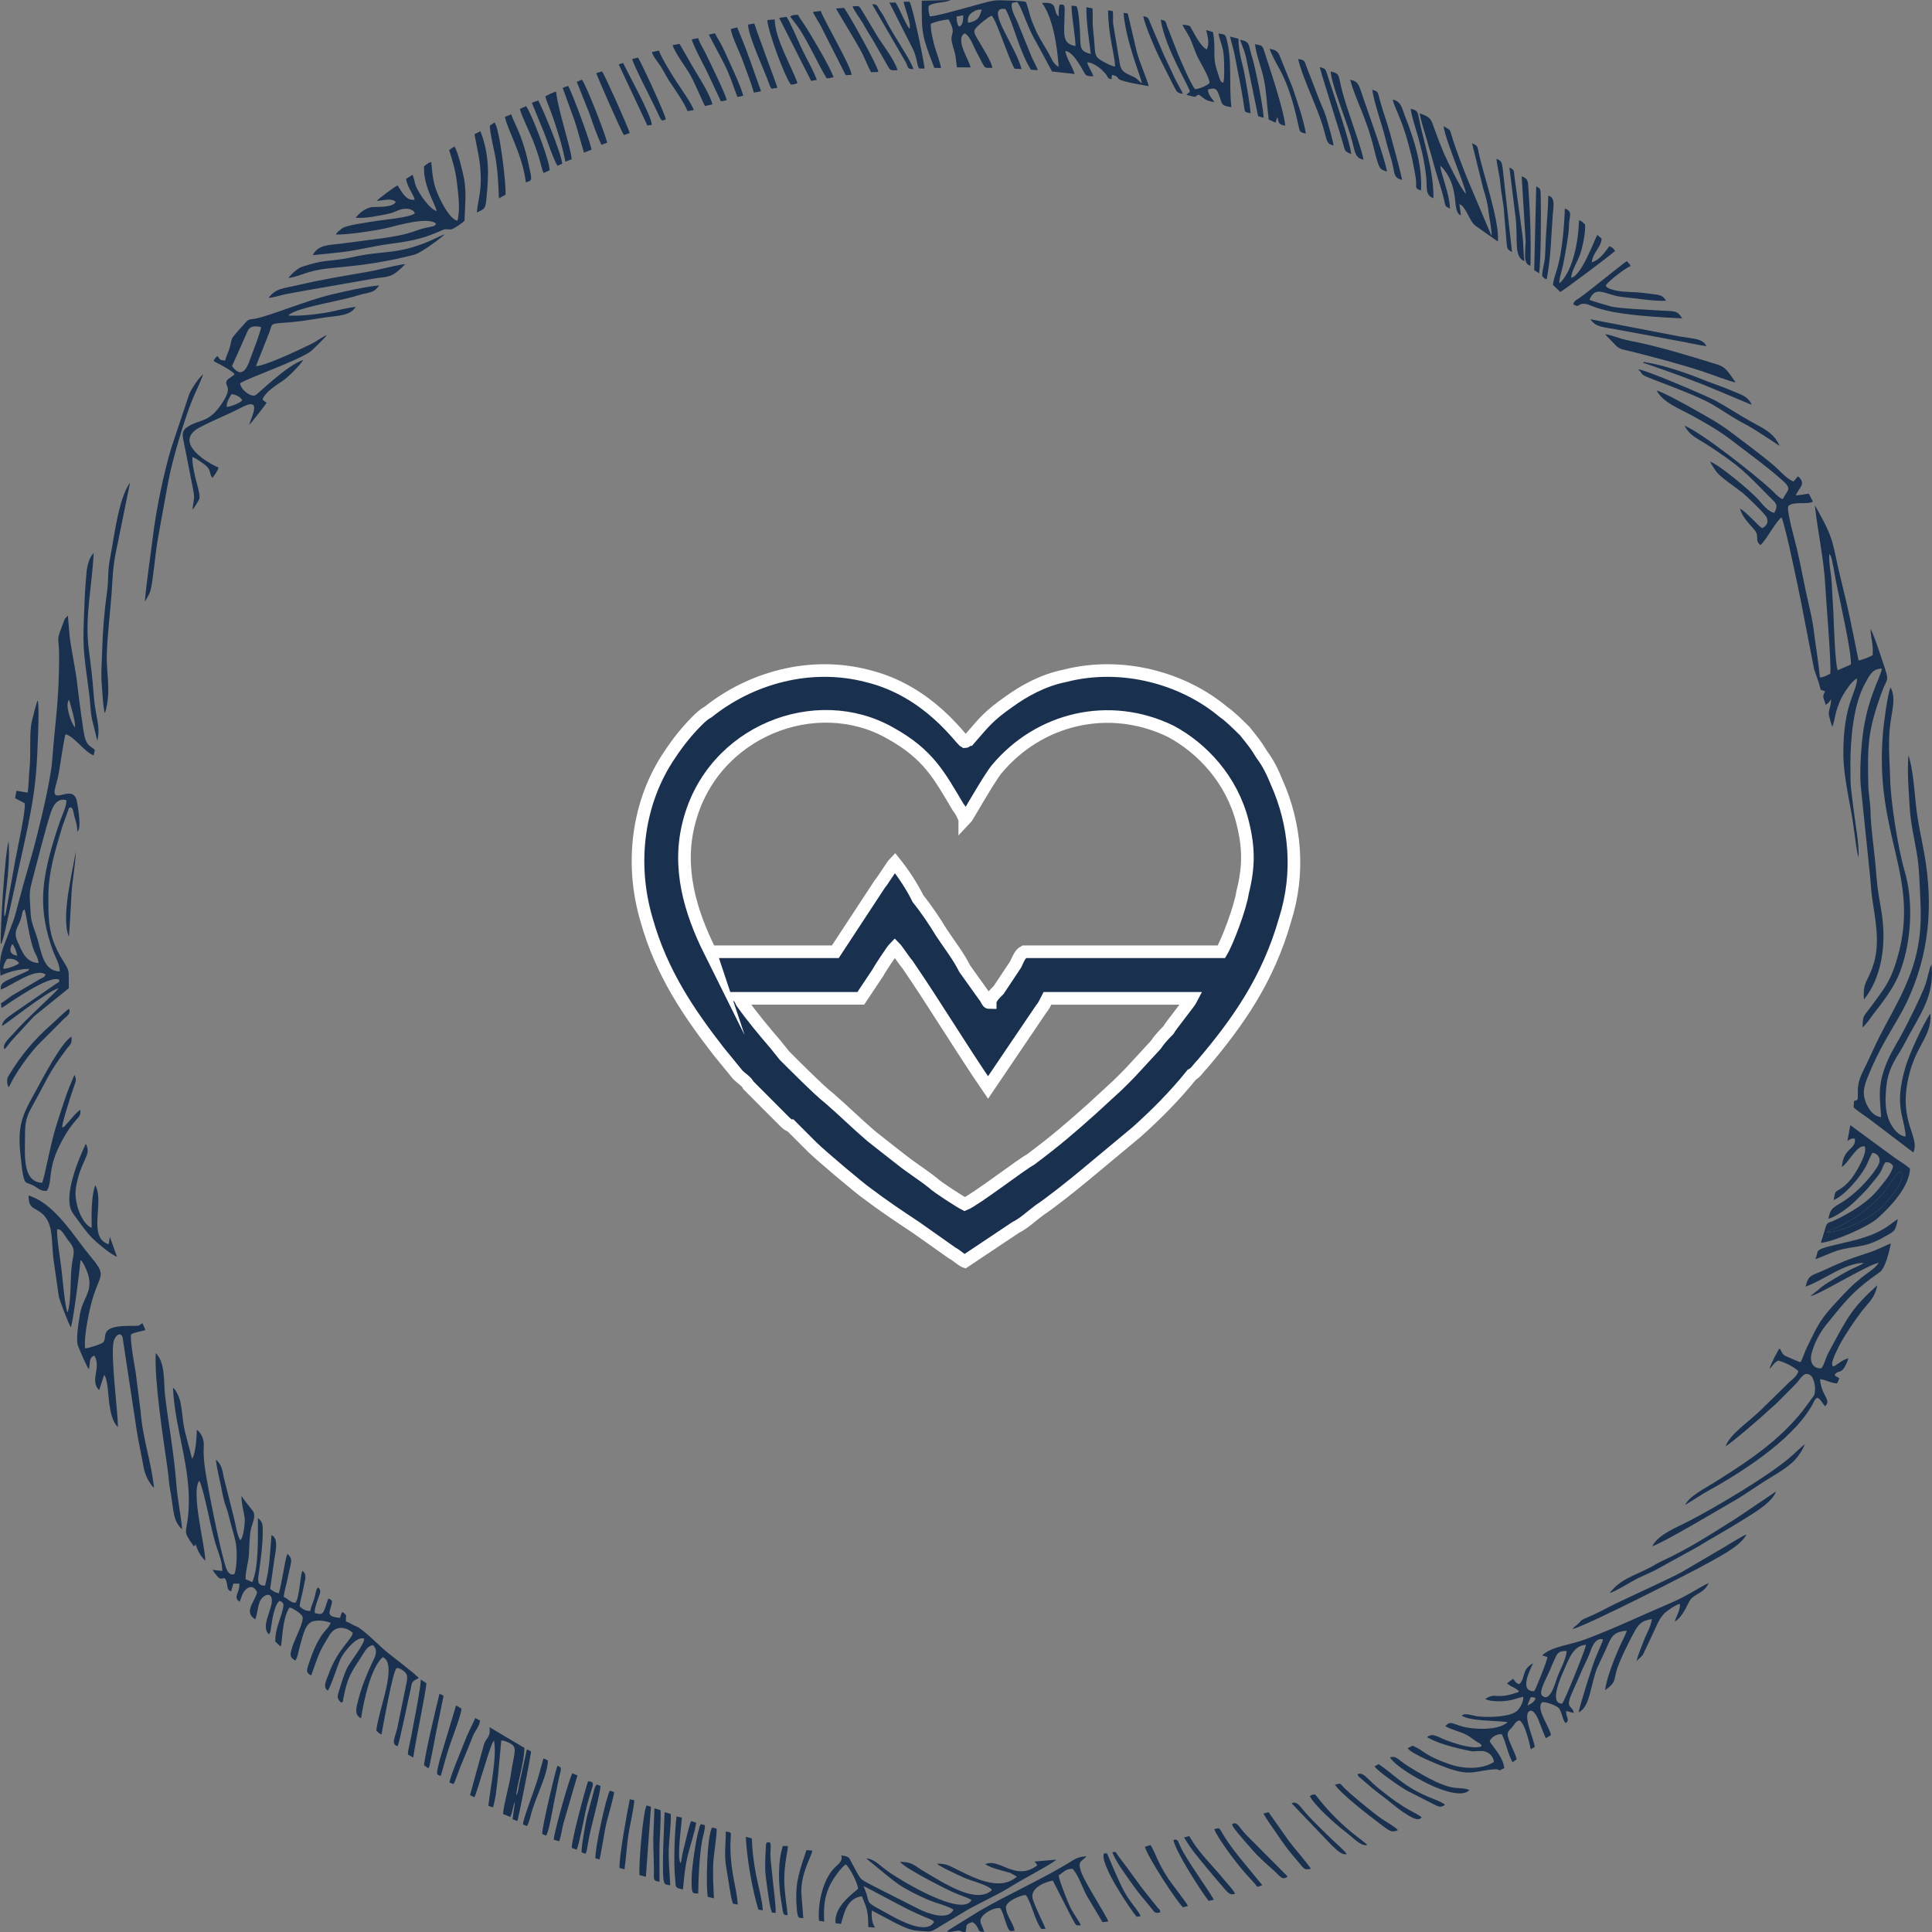 <?xml version="1.0" encoding="UTF-8"?>
<!DOCTYPE svg PUBLIC "-//W3C//DTD SVG 1.1//EN" "http://www.w3.org/Graphics/SVG/1.1/DTD/svg11.dtd">
<!-- Creator: CorelDRAW 2018 (64-Bit) -->
<svg xmlns="http://www.w3.org/2000/svg" xml:space="preserve" width="420px" height="420px" version="1.1" style="shape-rendering:geometricPrecision; text-rendering:geometricPrecision; image-rendering:optimizeQuality; fill-rule:evenodd; clip-rule:evenodd"
viewBox="0 0 20811 20811"
 xmlns:xlink="http://www.w3.org/1999/xlink">
 <rect x="0" y="0" width="20811" height="20811" fill="#808080" stroke="none"/>
 <defs>
  <style type="text/css">
   <![CDATA[
    .str0 {stroke:#FEFEFE;stroke-width:136;stroke-miterlimit:22.926}
    .fil0 {fill:#1A304F}
    .fil1 {fill:#1A304F}
   ]]>
  </style>
 </defs>
 <g id="Слой_x0020_1">
  <g id="_2471090985840">
   <path class="fil0" d="M19202 5378c-53,-26 -82,-66 -126,-106 -163,-151 -752,-618 -931,-686 65,116 130,129 262,216 343,225 394,287 664,560 52,52 91,73 41,162 -63,-8 -134,-100 -168,-139 -88,-98 -428,-381 -524,-413 15,33 42,69 63,102 43,64 208,171 291,237 26,21 235,218 256,262 27,58 -9,99 -48,116 -33,-19 -83,-77 -114,-105 -28,-26 -92,-91 -125,-105 34,130 172,219 181,275 10,58 -10,75 39,118 66,-57 170,-265 228,-298 41,88 184,781 212,923l138 711c24,73 54,146 71,222l48 17c-39,67 -13,67 5,145 40,-22 35,-31 59,-60 0,68 -21,98 -25,152 -1,26 29,126 39,145 27,-68 27,-163 91,-297 36,-74 119,-202 175,-223 -2,151 -148,263 -148,806 1,279 85,569 118,847 7,55 33,256 46,275 6,-151 -33,-347 -51,-499 -33,-279 -37,-214 -37,-519 1,-265 33,-634 159,-859 40,-73 78,-162 180,-157 -10,91 -175,335 -216,808 -13,152 -25,348 -7,499l96 928c8,78 11,156 22,234 33,227 85,469 21,694 -63,218 -124,197 -109,400 186,-226 250,-592 186,-961 -49,-288 -39,-234 -65,-522 -18,-188 -47,-365 -51,-556 -2,-93 -21,-172 -23,-263 -10,-443 -7,-594 153,-1029 43,-116 71,-96 32,-215 -21,-65 -133,-413 -161,-442 2,101 31,154 23,279 -19,15 -126,56 -152,57l-91 -445c-30,-145 -66,-292 -101,-435 -88,-352 -60,-400 -230,-703 -6,-12 -16,-28 -23,-43l-26 -45c31,289 98,576 113,873 8,169 67,839 53,941 -35,16 -64,38 -112,40 -12,-152 -44,-326 -63,-485 -18,-158 -61,-313 -92,-461 -31,-153 -60,-303 -95,-451 -18,-75 -113,-407 -89,-449 53,-54 199,-12 264,-47l-44 -86 -140 20c32,-88 118,-122 24,-207 -19,18 -27,32 -47,55 -51,-11 -134,-96 -169,-131 -84,-85 -408,-324 -516,-406 -115,-88 -246,-159 -379,-234 -72,-41 -340,-191 -412,-208 68,129 236,190 386,272 148,82 289,162 412,257 190,147 368,272 553,435 115,101 58,104 6,207zm735 1780c10,-130 -123,-708 -163,-909 -9,-47 -36,-228 -56,-265l-8 -12c-1,-4 -3,-4 -5,-6 -8,102 21,211 26,319 5,104 12,210 18,315 5,106 17,556 47,620l141 -62z"/>
   <path class="fil0" d="M1974 15321c-10,-74 -16,-143 -30,-215 -7,-43 -47,-136 -81,-158 22,459 198,863 168,1322 -18,268 -75,199 57,387 23,-10 -21,7 11,-10 26,-14 -18,-14 11,-2 27,76 55,122 102,167 -3,-166 -158,-741 -65,-863 59,123 125,540 189,724 28,80 58,156 58,249l-104 -12c9,18 41,58 55,74 53,64 81,-55 104,103 5,37 13,40 40,56l25 -85 65 1c2,108 -72,140 1,195 28,-54 24,-93 70,-134 53,-48 98,-20 120,33 -26,101 -149,210 -21,290 21,-43 26,-136 50,-192 29,-67 120,-111 129,-22 11,103 -128,297 -29,376l13 -26c0,-2 4,-23 4,-24 12,-79 36,-272 96,-311 53,21 46,43 32,100 -29,115 -81,211 -79,339 22,16 37,41 62,51 20,-146 21,-307 91,-418 41,5 125,69 138,92 29,49 -85,254 -108,333 -24,85 -33,108 34,147 26,-38 35,-112 51,-166 34,-111 53,-243 152,-261 66,-11 125,1 176,19 -18,67 -83,76 -170,269 -22,50 -42,102 -60,157 -23,72 -46,110 21,141 52,-137 71,-226 151,-356 35,-56 57,-115 112,-142 70,-35 146,3 185,39 -9,75 -161,169 -262,450 -20,56 -66,135 -8,173 28,-23 113,-295 142,-350 31,-59 170,-247 251,-209 6,58 -156,251 -189,326 -27,62 -48,121 -67,187 -25,88 -56,126 13,178 34,-47 8,4 19,-51 46,-231 75,-262 201,-458 31,-47 62,-110 119,-112 64,66 12,140 -15,198 -57,123 -111,256 -145,391 -18,75 -50,160 30,198 27,-177 102,-541 234,-659 165,73 -43,558 -70,791 13,13 32,34 56,43 19,-102 120,-672 162,-715 26,-7 71,22 93,45 28,29 25,67 15,113l-97 476c-24,113 -76,184 1,207 19,-36 110,-482 135,-589 23,-97 1,-101 93,-145 -27,-39 -330,-265 -384,-315 -49,-45 -229,-220 -285,-240 -46,-17 -74,-42 -116,-56 -3,-85 20,-51 -36,-102 -16,18 -19,35 -26,64 -182,-13 -94,-76 -87,-181 -23,-19 -10,-15 -38,-27 -19,33 -26,79 -43,118 -23,53 -33,56 -104,39 -9,-41 18,-100 30,-142 18,-62 50,-98 4,-135 -23,15 -32,94 -42,125 -16,49 -31,72 -42,128 -52,5 -87,-25 -113,-46 -2,-44 30,-142 39,-199 15,-87 45,-149 -11,-186 -26,61 -30,287 -75,345 -62,-7 -77,-45 -126,-64 8,-79 38,-161 52,-244 22,-124 56,-156 -11,-220l-6 14c-1,2 -2,5 -3,7 -20,68 -53,289 -84,404 -43,-8 -69,-28 -94,-47l44 -312c8,-69 56,-236 -30,-267 -16,194 -20,368 -70,544 -97,-2 -74,-70 -62,-160 18,-135 37,-270 38,-408 1,-93 2,-117 -52,-161 -1,203 11,520 -60,690l-72 -31c-6,-62 29,-185 34,-253 6,-84 6,-187 19,-268 14,-82 68,-158 20,-220 -34,-46 -93,-112 -117,-157 -5,67 25,172 34,240 5,43 -13,215 -47,236 -32,-34 -50,-163 -64,-219l-114 -453c-18,-96 -26,-141 -85,-195 7,92 42,218 60,316 33,182 54,188 78,290 24,105 59,202 77,300 14,76 12,267 -17,328 -71,25 -92,-77 -108,-130 -56,-191 -184,-828 -210,-1021 -10,-74 -16,-160 -11,-234 4,-66 -26,-134 -75,-170 -2,87 -9,197 -36,284l-15 30c-28,-119 -79,-275 -95,-394z"/>
   <path class="fil0" d="M835 8959c10,-13 5,-5 13,-24 25,-55 -13,-275 -21,-310 -42,-174 -236,20 -240,-94 0,-29 28,-116 36,-152 23,-100 63,-423 84,-470 94,24 203,192 302,228l13 -59c-10,-10 -5,-5 -18,-15 -44,-33 -62,-38 -88,-110 -18,-49 -75,-507 -82,-568 -19,-186 -81,-451 -87,-569l-16 -186 -33 37c-109,285 -58,137 -61,441 -5,489 -42,646 -75,1087 -16,215 -143,736 -203,956 -39,145 -88,301 -126,447 -20,76 -42,153 -62,231 -21,81 -44,134 -73,210 -64,175 -116,247 -92,471 75,-37 204,-76 310,-73 -9,15 -2,15 -41,33l-137 61c-107,49 -134,61 -130,128 106,-33 371,-242 483,-162 -10,29 -28,33 -57,47l-308 182c-41,28 -78,60 -115,81l5 52c72,-46 524,-368 623,-305 -4,35 3,18 -32,41l-457 315c-69,51 -126,83 -128,141 34,-10 481,-374 610,-406 -24,39 -376,355 -477,477 -31,38 -139,123 -107,181 31,-30 45,-57 75,-91l243 -264 375 -303c1,-52 0,-106 -1,-158 -1,-76 -77,-136 -146,-300 -74,-174 -73,-326 -73,-528 0,-265 76,-505 149,-751l60 -167c15,-40 4,-32 33,-46 25,20 21,23 30,60 6,26 9,42 16,66 16,51 21,83 26,138zm-702 1209c-39,65 -25,114 53,127 -10,-46 -28,-100 -53,-127zm674 -2331c5,-51 -11,-99 -21,-150l-42 -150c-48,56 20,245 63,300zm-772 2598c39,5 148,-37 171,-60 -28,-38 -67,-52 -130,-46 -23,31 -38,68 -41,106zm229 -640c-27,20 -22,42 -34,85 -29,107 -93,146 -42,260 50,110 87,225 227,234 -4,-59 -29,-86 -50,-138 -57,-149 -81,-397 -101,-441zm380 669c-4,-89 -44,-144 -72,-218 -163,-447 -126,-753 10,-1203 22,-72 44,-139 70,-212 16,-43 74,-171 61,-213 -103,-23 -143,66 -169,144 -52,156 -160,585 -205,755 -31,120 -15,168 -11,293 5,118 29,164 62,260 56,163 65,391 254,394z"/>
   <path class="fil0" d="M18040 17467c88,-48 139,-195 167,-233 52,-71 146,-69 199,-182 -113,51 -223,136 -424,221 -326,138 -560,255 -904,385 -164,62 -364,76 -466,173 2,1 5,2 6,2 2,0 5,1 7,2l44 15c-2,35 -120,333 -143,367 -167,6 -45,-231 -12,-300 -127,66 -78,156 -148,224 -39,-10 -46,-30 -67,-58l-66 49 33 25c40,22 57,26 97,60 -15,17 -7,10 -35,19 -14,5 -30,9 -44,13 -166,49 -184,-17 -285,52 2,1 5,3 7,4 1,0 5,2 7,3l39 11c209,29 315,-43 356,-40 5,57 -42,131 -71,154 -84,65 -308,67 -413,56 -64,-7 -145,-44 -178,-8 96,61 368,51 494,69 -74,69 -226,79 -353,69 -229,-16 -248,-107 -318,-25 45,31 159,58 219,89 34,17 57,35 91,59 62,46 71,32 81,68 -78,35 -248,-18 -322,-43 -159,-52 -199,-110 -266,-54 103,58 238,98 371,128 184,41 78,18 219,21 70,1 126,55 130,118 -137,84 -327,76 -482,22 -268,-93 -268,-144 -393,-198l-54 27c34,61 372,197 466,227 224,71 268,16 458,1 100,-8 18,36 117,-13 -14,-129 -137,-241 -158,-292 21,-38 64,-76 130,-74 48,90 64,211 117,302l44 -30c-14,-70 -68,-155 -92,-238 -17,-57 11,-73 41,-106 24,-27 38,-65 80,-77 60,34 103,222 123,312l43 -26c-10,-83 -108,-289 -75,-366 21,-36 50,-29 75,4 19,24 34,56 46,87 24,61 47,125 72,181 23,-10 37,-21 56,-33 -10,-84 -164,-279 -97,-352 30,-14 154,33 179,59 38,38 40,128 77,165 48,-40 7,-47 4,-132l83 22c-14,-92 -101,-33 -14,-227 31,-68 62,-139 92,-209 31,-73 65,-135 94,-208 12,-30 49,-171 139,-150 1,2 1,5 1,7 0,1 1,5 1,7l-71 169c-34,69 -176,530 -190,604 129,-56 129,-319 207,-493 38,-83 75,-156 110,-238 42,-98 76,-138 203,-149 -12,42 -52,115 -71,157 -24,54 -42,97 -65,153 -31,80 -89,236 -98,331 111,-79 94,-98 119,-197 26,-103 143,-336 197,-434 40,-73 80,-123 188,-134 -15,93 -59,153 -88,233 -21,56 -70,170 -76,219 17,-20 52,-49 67,-68l129 -274c34,-74 52,-120 102,-172 29,-28 123,-96 168,-102 5,68 -40,130 -56,190zm-1587 903c38,-12 77,-43 89,-75 -31,-17 -15,-15 -54,-12l-35 87zm422 -586c-73,-1 -95,15 -120,69 -21,45 -38,84 -57,131 -38,92 -128,241 -87,280 85,82 142,-138 163,-195 29,-80 98,-200 101,-285zm-48 567c25,-26 252,-584 257,-634 -131,10 -174,126 -238,274 -29,65 -165,363 -19,360z"/>
   <path class="fil0" d="M9929 8c-1,363 0,369 135,723l72 2c-4,-50 -49,-167 -66,-224 -16,-58 -50,-193 -43,-252 33,-20 145,-47 191,-47 90,163 12,138 36,245 33,144 33,74 53,270l148 1c-21,-91 -169,-301 -65,-367 59,25 95,139 131,206 103,189 65,164 168,166 -2,-61 -131,-260 -158,-308 -43,-76 -55,-93 10,-150 30,-28 101,-88 141,-104 51,45 167,425 246,571l76 4c-62,-249 -409,-685 -174,-647 87,154 145,446 275,654l74 5c-18,-56 -57,-113 -77,-169l-147 -361c-22,-47 -72,-135 -54,-195l54 -10c48,49 101,241 179,383 64,115 136,250 198,366l243 27c-16,-70 -88,-164 -99,-249 82,13 157,154 196,222 30,55 32,47 105,53 -17,-59 -55,-99 -65,-152 49,0 119,48 146,72 18,16 44,42 56,58 21,28 16,46 57,52 14,-27 -1,-1 2,-20l8 -27c142,40 -83,41 392,122 -4,-43 -102,-264 -129,-374l-96 -409 -45 -6c20,291 188,697 198,758 -34,-20 -43,-42 -75,-61 -30,-18 -61,-27 -94,-46 -76,-43 -65,-96 -84,-190l-58 -346c-4,-44 5,-94 -5,-136l-49 -6c1,264 70,471 76,605 -49,-7 -113,-45 -153,-68 -60,-35 -63,-68 -68,-150 -4,-74 -12,-128 -18,-198 -6,-70 0,-141 -5,-211l-66 -12c1,190 27,326 48,503 -124,-28 -110,-74 -116,-224 -3,-60 -14,-253 -39,-291l-53 -5c0,119 49,376 42,435 -155,-29 -118,-133 -116,-374 0,-46 3,-47 -14,-72l-38 -1c-16,35 -12,89 -11,129 -75,-56 10,-163 -181,-146 114,153 163,448 180,688 -60,-29 -79,-95 -112,-153 -84,-144 -115,-180 -180,-349 -16,-42 -44,-164 -63,-198 -42,-13 -234,-16 -292,-17 -79,0 -179,35 -253,54 -74,20 -441,125 -488,119 -13,-45 -17,-61 -13,-111 59,-47 173,-29 237,-65l-311 8zm375 170c0,26 1,37 6,62 9,42 15,37 24,46 37,-17 39,-53 42,-121l-72 13zm124 68c132,-25 123,-86 148,-141 -42,-7 -78,11 -106,31 -34,26 -50,49 -42,110z"/>
   <path class="fil0" d="M962 13518c-159,-191 -375,-559 -655,-640 5,97 16,116 87,154 187,99 155,284 181,525l59 412c14,53 108,301 129,328 23,-46 99,-635 104,-724 22,17 27,30 44,63 130,254 -16,322 -49,517 -14,80 -47,277 -22,344 23,57 89,214 118,253 14,-68 -1,-131 59,-147 78,135 -55,264 51,372l53 -164c40,32 45,231 55,300 12,81 28,195 94,262 1,-164 -81,-769 -46,-922 13,-58 69,-113 96,-49l155 1021c18,113 43,221 63,334 18,104 36,162 96,243 12,17 6,8 14,16l11 10c-28,-277 -122,-527 -144,-821l-54 -426c-14,-84 -62,-345 -49,-406 34,-21 108,-31 155,-46l-32 -73c-53,24 -1,29 -132,28 -356,-2 -235,122 -293,179 -22,19 -165,65 -193,63 -17,-131 50,-441 87,-556 84,-263 146,-224 -42,-450zm-234 619c42,-125 26,-375 47,-522 15,-102 42,-151 -20,-228 -75,-93 -82,-145 -140,-147 -5,104 37,335 50,455 10,84 35,395 63,442z"/>
   <path class="fil0" d="M2425 3884c-63,-7 -53,-8 -81,-49 -24,18 -30,26 -43,53 25,19 83,43 113,62 44,26 84,48 112,79 -10,14 0,4 -15,16l-60 44c-59,79 91,51 -85,291 -126,172 -217,139 -335,211 -81,49 -68,90 -47,194 16,77 31,152 45,227 15,78 29,151 45,229 29,140 14,118 -1,247 18,-12 59,-85 71,-107 30,-57 -70,-260 -73,-458 34,8 103,59 135,83 75,56 40,89 82,141 21,-25 60,-80 66,-110 -188,-84 -469,-290 -205,-432 142,-76 297,-135 433,-206 124,-66 189,-72 139,72 -11,34 -27,70 -36,104 16,-10 176,-218 187,-235l-44 -35c21,-78 154,-160 224,-208 57,-38 180,-164 215,-220 -176,56 -493,371 -516,381 -51,21 -157,-59 -165,-129 85,-58 583,-227 753,-338 20,-13 165,-154 182,-183 -60,27 -108,68 -172,99 -119,58 -489,235 -592,237l150 -379c28,-90 2,-75 234,-95 120,-10 250,-35 371,-52 134,-18 261,-17 319,-112 -103,10 -224,47 -338,65 -122,19 -257,34 -386,28 42,-63 389,-129 496,-154 85,-20 173,-37 256,-64 88,-28 143,-25 184,-60 1,-1 19,-18 19,-18l24 -28c-133,9 -385,66 -517,98 -258,61 -667,231 -816,259 -60,11 -70,-1 -112,46 -21,23 -134,148 -142,169 -13,36 -15,75 -32,120 -13,37 -33,83 -42,117zm17 499c32,1 146,-41 167,-71 -17,-35 -61,-60 -115,-66 -20,32 -56,88 -52,137zm57 -439c127,170 181,-39 205,-101 21,-57 105,-271 108,-319 -56,-16 -115,-13 -140,32l-173 388z"/>
   <path class="fil0" d="M20805 10387c-28,59 -40,146 -63,213 -39,116 -215,468 -271,567 -66,114 -137,232 -182,373 -60,190 -39,295 -26,493 -85,-8 -137,-88 -165,-158 -39,-101 -19,-172 17,-264 59,-150 124,-282 202,-419 74,-131 160,-265 226,-405 236,-502 285,-1026 186,-1586 -32,-181 -71,-339 -91,-530 -15,-151 -36,-413 -81,-535 -14,179 3,376 13,553 11,181 48,329 77,500 28,155 32,370 40,536 27,555 -125,855 -384,1331 -70,129 -124,248 -188,386 -55,117 -105,193 -103,316 3,125 -6,80 -41,104l-4 66c41,40 116,87 164,122l479 364c75,-173 -159,-318 -55,-795 81,-374 254,-442 239,-703 -81,119 -226,432 -269,579 -124,423 -16,514 3,746 -76,1 -146,-96 -174,-160 -37,-83 -46,-175 -42,-275 9,-232 56,-321 156,-482 41,-67 75,-138 114,-206 140,-248 256,-435 223,-731z"/>
   <path class="fil0" d="M19619 14739c-95,6 -130,-76 -103,-168 23,-80 49,-137 88,-204 40,-68 78,-110 124,-167 186,-230 272,-323 521,-497 60,-42 104,-234 119,-308 -60,19 -130,64 -251,102 -221,72 -282,98 -492,195 -108,49 -144,37 -176,167 191,-65 409,-250 627,-256 -2,2 -4,4 -6,5 -28,22 -104,50 -152,75 -56,30 -98,54 -150,86 -114,69 -109,62 -205,143 -21,17 -45,34 -61,49 75,-3 608,-335 736,-359 -31,49 -86,86 -132,119 -47,34 -89,70 -130,105 -71,63 -178,180 -236,244 -157,173 -184,262 -275,440 -21,41 -54,144 -71,163 -16,-2 -95,-39 -129,-53 -73,-28 -60,-40 -95,-96 -21,22 -88,156 -111,219 38,-26 41,-57 93,-87 64,11 189,77 220,115 -14,49 -63,87 -96,115l-300 294c-148,146 -332,257 -389,399 64,-34 405,-329 471,-393 26,-26 48,-41 75,-66l216 -218c41,-40 86,-148 159,-82 39,34 58,161 30,215l-120 162c-256,323 -588,544 -946,768 -107,67 -280,155 -320,246l204 -127c389,-215 930,-554 1156,-934 22,-38 33,-78 63,-94 42,17 49,56 85,92 72,-74 -39,-103 -55,-292 66,7 121,45 184,45l24 -54 -19 -12c-27,-17 -22,-8 -31,-26 42,-66 79,21 148,-177 -80,16 -140,92 -169,86 -4,-10 -3,1 -6,-23 -2,-27 -1,7 0,-15 4,-44 70,-176 90,-212 63,-112 201,-320 281,-407 47,-52 100,-121 114,-216 -262,235 -320,345 -480,641 -24,45 -45,81 -64,124 -19,47 -29,92 -58,129z"/>
   <path class="fil0" d="M4838 1616c38,124 68,212 84,351 14,129 38,277 6,410 -71,-8 -161,-173 -198,-254 -64,-138 -68,-211 -85,-377 -29,3 -52,27 -77,45 -11,217 126,413 135,483 -77,-22 -192,-192 -223,-269 -15,-36 -18,-86 -37,-122l-69 44c14,93 90,185 93,224 -96,17 -143,-93 -184,-154 -28,11 -208,145 -225,167 74,-4 163,-35 204,11 -24,58 -178,53 -243,55 -73,3 -149,63 -188,117 128,4 230,-20 346,-43 67,-13 90,-35 149,-50 50,-13 123,-6 143,43 -47,48 -358,71 -453,89 -66,12 -289,39 -332,75 -21,18 -54,37 -66,66 137,1 417,-41 550,-71 106,-25 447,-128 530,-46 -15,28 -35,28 -69,35 -135,27 -127,38 -240,70 -99,28 -252,50 -353,62 -123,16 -245,32 -367,48 -137,17 -242,12 -300,123 348,-35 336,-28 662,-93 256,-51 420,-36 715,-168 59,-26 42,-17 104,-15 33,1 126,-68 153,-93 6,-145 21,-293 -1,-435 -7,-46 -68,-319 -108,-366l-56 38z"/>
   <path class="fil0" d="M9061 19987c25,62 -44,102 -81,142 -119,131 -173,377 -158,562l56 7c-7,-146 0,-252 53,-372 39,-86 122,-203 179,-243 40,30 127,193 133,262 -32,35 -267,188 -242,372l58 7c38,-139 72,-277 225,-298 55,134 68,160 69,332l72 5c-1,-2 -3,-5 -5,-7 -29,-52 -34,-117 -29,-177l248 132c94,44 161,85 282,90 85,4 97,15 159,-23l347 -209c163,-90 325,-160 483,-260 96,-61 433,-238 468,-277l-236 20c14,16 22,18 30,42 -236,178 -406,-87 -560,-13 75,47 187,68 270,93l72 41c-184,159 -446,21 -647,-78 -77,-38 -114,-64 -215,-62 33,33 229,122 287,149 86,38 251,75 305,130 -14,23 -1,8 -25,25 -138,94 -376,-33 -496,-98 -75,-41 -146,-85 -220,-129 -95,-56 -110,-95 -248,-97 46,65 448,271 566,325 56,27 168,62 204,86 -98,190 -748,-203 -880,-294 -121,-83 -157,-145 -255,-154l204 167c71,57 127,106 218,158 84,48 163,85 252,124 60,26 233,72 266,104 -60,122 -275,40 -366,-4l-474 -240c-44,-24 -116,-57 -150,-85 -29,-24 -66,-106 -89,-147 -47,-78 -30,-100 -130,-108zm240 330c103,227 -39,131 306,322 89,49 376,203 454,64 -16,-22 -15,-17 -45,-31 -17,-7 -35,-15 -53,-22 -33,-14 -65,-28 -98,-43 -130,-56 -535,-283 -564,-290z"/>
   <path class="fil0" d="M20309 12520c45,-4 60,11 83,39 -12,83 -112,192 -156,247 -115,146 -304,258 -472,338 -71,33 -83,13 -104,93l-46 150c127,-9 498,-163 615,-268 139,-124 339,-338 345,-532 -39,-35 -118,-83 -166,-117l-477 -350 -31 169c2,-1 5,-3 7,-4 2,-2 5,-4 7,-5 41,-21 37,-17 67,-14 6,81 -43,92 -84,145 -38,50 -47,81 -58,159 68,-35 167,-247 247,-220 35,67 -92,273 -125,321 -30,43 -72,89 -116,121 -77,56 -73,17 -94,135 116,-46 278,-237 344,-356 27,-48 46,-106 73,-153 45,4 84,37 78,93 -9,71 -168,245 -214,288 -248,237 -305,152 -337,330 66,-19 156,-80 202,-116 68,-52 100,-89 157,-144 54,-52 92,-102 141,-161 100,-119 65,-117 114,-188zm-633 757c184,-11 424,-140 534,-224 92,-69 335,-334 266,-434 -53,19 -124,142 -164,197 -54,73 -116,130 -181,186 -107,93 -202,152 -331,214 -33,16 -100,37 -124,61z"/>
   <path class="fil0" d="M15619 2247c-7,-173 -101,-377 -104,-462l23 22c11,12 11,13 21,26 169,220 76,452 178,486l-17 -120c75,25 104,185 178,236l237 167c18,-229 -158,-722 -207,-958 -15,-74 -11,-74 -72,-101l122 491c24,78 48,158 56,245 6,54 42,236 32,261l-252 -595c-50,-122 -133,-336 -172,-468 -30,-99 -14,-68 -92,-118 20,158 235,644 241,729 -53,-47 -203,-358 -238,-437 -34,-81 -64,-161 -95,-244 -43,-112 -32,-142 -165,-186 11,79 50,191 72,269 24,92 53,177 75,264 35,137 88,278 114,394 17,73 8,72 65,99z"/>
   <path class="fil0" d="M20062 11066c33,-19 105,-127 130,-159 43,-54 81,-103 121,-161 84,-122 137,-210 187,-377 92,-304 105,-690 15,-991 -67,-224 -147,-731 -154,-971 -5,-178 -21,-359 -7,-539 18,-208 76,-330 12,-463 -32,52 -75,390 -82,475 -101,1125 411,1558 152,2444 -78,269 -153,340 -297,539 -65,89 -71,67 -77,203z"/>
   <path class="fil0" d="M12818 988l-39 33c134,38 81,17 133,-2 67,42 56,62 168,81 -24,-45 -61,-65 -69,-135 83,-26 96,-9 125,73 33,92 15,98 128,116 -28,-245 12,-506 -55,-745 -13,-45 -32,-39 -84,-48 17,89 50,141 57,241 4,52 11,255 -6,290 -35,-12 -33,-33 -57,-102 -69,-200 -15,-223 -53,-445l-73 -21c14,65 41,149 4,209 -72,-44 -122,-155 -165,-227 -13,-23 -3,-32 -96,-41 21,48 55,90 80,142 26,56 44,112 67,168 32,83 142,244 146,319 -28,29 -107,64 -157,66 -51,-66 -139,-276 -181,-373l-116 -297c-20,-53 -9,-70 -72,-77 49,309 301,708 315,775z"/>
   <path class="fil0" d="M5309 19469c44,-104 75,-572 90,-720 31,-4 75,19 99,32 31,17 49,35 46,85 -4,55 -29,161 -38,227 -21,151 -74,310 -88,447l79 32c21,-45 24,-82 35,-125 1,-4 5,-15 7,-21 0,-2 2,-4 3,-7 0,-3 2,-4 5,-6l-26 182 51 22c11,-18 147,-706 148,-751l-44 -24 -83 376c-6,32 -13,96 -31,122 -3,-83 84,-342 87,-512l-376 -223c13,108 -27,102 -58,178l-152 554 48 22c19,-32 138,-448 189,-575l15 -28c1,-4 4,-5 6,-7 35,171 -43,522 -60,703l48 17z"/>
   <path class="fil0" d="M11938 20698c-9,-46 -243,-404 -287,-522 -11,-30 -30,-76 -17,-110 7,-20 37,-37 53,-53 13,-14 4,-1 14,-18 -112,10 -131,39 -211,85 -303,180 -628,324 -938,503l-313 194c-24,16 -22,12 -38,31 61,4 61,-4 107,-10 56,-8 24,14 92,13 1,-3 2,-6 2,-8 1,-2 2,-6 2,-9 1,-2 1,-5 2,-8l2 -18c5,-27 -7,-13 11,-37 9,-12 38,-22 56,-26 27,16 35,24 54,57 24,43 13,45 72,48 -20,-80 -76,-115 -5,-183 33,-32 111,-81 178,-73 30,48 37,87 56,142 44,129 46,104 99,101 -11,-79 -95,-168 -93,-255 2,-59 144,-124 213,-130 63,82 95,272 169,367l45 -3c-4,-16 -102,-210 -136,-311 -50,-149 191,-207 214,-207l201 394c51,89 39,92 99,87 -11,-45 -89,-128 -136,-248 -21,-52 -100,-246 -101,-290 44,-26 76,-75 151,-70 67,78 100,196 155,296l166 278 62 -7z"/>
   <path class="fil0" d="M8 10170c6,-8 6,-6 13,-19l17 -59c6,-26 13,-50 19,-75l102 -462c91,-448 203,-842 234,-1289 8,-105 36,-663 13,-722 -15,28 -51,177 -61,217 -33,127 -9,356 -27,519 -8,78 -8,182 -20,258l-121 -20 -15 80 104 54c14,79 -83,508 -101,613l-104 577c-12,37 -4,14 -14,27 -15,-136 68,-465 46,-803 -39,100 -92,950 -85,1104z"/>
   <path class="fil0" d="M270 12201c0,-139 30,-201 87,-303 155,-277 161,-333 361,-599 39,-52 57,-47 53,-132 -106,53 -312,450 -381,576 -147,264 -212,374 -164,744 9,69 11,140 32,209 21,70 41,30 139,97 37,25 55,37 108,34 63,-104 4,-219 135,-485 35,-70 73,-138 115,-196 89,-124 116,-109 111,-191 -34,14 -112,112 -145,148 -24,26 -22,33 -53,43 4,-64 95,-346 125,-431 26,-73 31,-81 15,-123 0,-1 -3,-3 -3,-6 -1,-3 -2,-4 -4,-6 -37,89 -73,170 -106,271 -31,94 -62,187 -92,284 -63,207 -111,490 -148,606 -225,-9 -184,-322 -185,-540z"/>
   <path class="fil0" d="M18695 4119c-117,-173 -121,-170 -259,-212 -257,-79 -492,-151 -757,-211 -69,-16 -135,-26 -201,-44 -59,-16 -133,-46 -187,-52 12,20 89,92 111,118 45,49 94,49 174,69 248,63 516,133 758,212 74,23 312,116 361,120z"/>
   <path class="fil0" d="M16728 3069l79 76c25,-9 565,-412 590,-443 -19,-26 -32,-41 -62,-49 -52,68 -102,146 -189,173 13,-110 103,-165 106,-256l-46 -40c-24,34 -170,447 -282,461 7,-82 71,-176 98,-255 25,-76 59,-231 52,-317 -18,-18 -37,-41 -65,-46 -5,133 -22,265 -57,387 -15,53 -36,114 -58,158 -20,40 -62,109 -97,133 -3,-57 29,-137 40,-198 20,-101 64,-332 64,-425 -1,-93 48,-151 -45,-181 -6,187 -28,452 -78,632 -18,65 -42,117 -50,190z"/>
   <path class="fil0" d="M16947 3278c77,45 37,-16 134,-4 52,7 117,64 405,104 192,28 435,42 634,52 -52,-91 -91,-75 -217,-84 -118,-8 -459,-21 -554,-46 -36,-10 -209,-59 -228,-71 71,-166 174,-48 355,-30 127,12 352,49 470,40 -31,-49 -51,-60 -126,-69 -63,-7 -126,-17 -184,-21 -91,-5 -189,-4 -274,-31 -34,-11 -48,-17 -66,-40 21,-47 218,-194 269,-213 -18,-36 -18,-21 -39,-52 -32,12 -389,310 -512,396 -29,20 -59,30 -67,69z"/>
   <path class="fil0" d="M1925 16433c2,3 17,21 18,22 16,15 -2,2 19,16 -15,-162 -51,-323 -63,-491 -13,-171 -34,-325 -57,-489 -23,-163 -48,-315 -66,-479 -13,-129 5,-334 -98,-437 -17,290 78,910 126,1237 12,84 14,160 30,243 32,167 25,287 91,378z"/>
   <path class="fil0" d="M3107 2994c126,-14 193,-78 432,-103 154,-16 330,-31 483,-56 151,-24 303,-55 443,-92 77,-20 310,-199 324,-218 -56,15 -177,94 -384,149 -171,45 -293,42 -467,69 -77,11 -146,30 -221,43 -206,34 -215,8 -459,86 -55,17 -128,89 -151,122z"/>
   <path class="fil0" d="M1561 6480l36 -62c10,-21 20,-39 27,-68 24,-97 48,-373 70,-505 37,-222 79,-435 118,-655 40,-220 176,-683 263,-893 39,-92 81,-172 113,-264 -34,19 -132,161 -151,217l-193 578c-84,281 -163,669 -198,959 -22,180 -77,548 -85,693z"/>
   <path class="fil0" d="M1131 7682c72,-244 11,-410 20,-650 7,-204 36,-434 51,-640 7,-103 12,-226 26,-325 13,-100 37,-194 56,-293l117 -576c-126,175 -171,587 -221,848 -20,106 -11,214 -26,322 -31,220 -48,428 -54,655 -2,112 -15,233 -4,346 4,33 15,284 35,313z"/>
   <path class="fil0" d="M988 13226c-103,-36 -197,-272 -170,-434 43,-252 136,-329 126,-412 0,-3 -6,-29 -8,-33 -9,-24 -4,-13 -13,-24 -68,145 -259,580 -136,749 69,93 134,191 206,264 38,39 204,182 267,201l-77 -215 -12 81c-234,-72 -41,-453 -145,-637 -42,110 -42,327 -38,460z"/>
   <path class="fil0" d="M2893 3209c49,-3 130,-29 184,-40 64,-13 131,-23 196,-36l787 -138c149,-16 172,-16 306,-150 -104,10 -262,57 -380,78 -278,50 -496,82 -776,148 -158,37 -241,33 -317,138z"/>
   <path class="fil0" d="M16940 17548c153,-37 1317,-630 1461,-713 129,-74 346,-179 412,-306 -46,15 -186,105 -236,134l-457 268c-84,50 -601,286 -732,350 -82,40 -157,84 -239,119 -160,69 -86,38 -167,106 -16,13 -29,21 -42,42z"/>
   <path class="fil0" d="M17798 16655c101,-26 743,-409 884,-490 128,-73 257,-171 419,-267 71,-41 151,-95 205,-144 48,-43 113,-131 135,-198 -60,48 -114,107 -181,161 -254,207 -762,508 -1053,660 -146,77 -346,151 -409,278z"/>
   <path class="fil0" d="M1048 7978c39,-154 -22,-260 -38,-484 -12,-172 -32,-336 -54,-502 -45,-348 38,-691 53,-1035 -50,49 -71,144 -77,209 -7,89 -15,172 -19,264 -23,567 -24,505 50,1062 12,90 9,164 28,254l57 232z"/>
   <path class="fil0" d="M17339 17160c50,-13 185,-93 237,-123 78,-46 158,-77 242,-117l467 -257c148,-91 304,-176 454,-270 118,-74 353,-204 391,-327l-428 289c-282,176 -499,321 -808,464 -50,23 -70,40 -115,63 -176,93 -323,124 -440,278z"/>
   <path class="fil0" d="M13667 1288l73 33c2,-3 3,-10 3,-9l14 -47c1,-1 1,-5 2,-7 18,67 11,82 85,96 -7,-143 -176,-649 -230,-814 -19,-57 -31,-50 -96,-64 19,137 69,246 97,382 30,147 31,282 52,430z"/>
   <path class="fil0" d="M19170 4803c-62,-140 -175,-189 -318,-267 -131,-73 -240,-148 -373,-220 -89,-48 -764,-339 -836,-338 75,57 -16,40 169,111 170,65 490,185 623,262 128,74 241,156 370,222 107,55 358,228 365,230z"/>
   <path class="fil0" d="M7332 20071c-44,-53 9,-407 13,-492l-57 -13c-20,141 -33,500 -17,653 12,103 -13,117 86,133 15,-150 20,-237 55,-380 21,-87 80,-261 86,-340l-53 -15c-21,34 -69,257 -90,335 -9,37 -13,92 -23,119z"/>
   <path class="fil0" d="M9797 309c-35,-31 -112,-229 -150,-281l-67 0 257 507c16,35 24,61 33,98 16,60 10,71 31,105l59 0c-13,-104 -127,-663 -163,-720l-63 1c10,64 86,247 63,290z"/>
   <path class="fil0" d="M19676 13277c184,-11 424,-140 534,-224 92,-69 335,-334 266,-434 -53,19 -124,142 -164,197 -54,73 -116,130 -181,186 -107,93 -202,152 -331,214 -33,16 -100,37 -124,61z"/>
   <path class="fil0" d="M19553 13562c30,-3 176,-72 239,-91 196,-58 286,-21 508,-149 104,-61 116,-51 143,-190 -37,20 -66,48 -101,72 -191,131 -385,158 -614,215 -202,50 -128,58 -175,143z"/>
   <path class="fil0" d="M5111 1446c32,178 68,289 68,493 0,134 -30,225 -43,350 93,-42 93,-44 105,-162 24,-249 32,-459 -66,-713l-64 32z"/>
   <path class="fil0" d="M14940 1849c-18,-130 -201,-636 -254,-790 -50,-143 -48,-181 -142,-200 63,235 176,401 262,768 10,45 24,92 37,131 23,65 33,69 97,91z"/>
   <path class="fil0" d="M5874 1037c10,44 42,117 59,164 56,148 130,388 157,540l68 -26c-13,-141 -145,-516 -168,-729 -42,12 -79,33 -116,51z"/>
   <path class="fil0" d="M18381 3729c-38,-83 -133,-78 -284,-104l-966 -186c62,89 144,83 271,108l653 121c107,18 223,47 326,61z"/>
   <path class="fil0" d="M14687 1720c-21,-133 -170,-510 -230,-742 -45,-171 -17,-183 -124,-208 15,163 183,559 232,751 32,124 34,181 122,199z"/>
   <path class="fil0" d="M5600 1174c9,53 112,266 139,334 24,59 42,113 62,174 16,48 34,135 53,181l66 -28c3,-105 -202,-630 -254,-692l-66 31z"/>
   <path class="fil0" d="M9004 91l199 334c31,54 68,115 94,169 28,60 54,126 86,184l78 -3c-3,-61 -319,-625 -369,-690l-88 6z"/>
   <path class="fil0" d="M14366 1568c-13,-73 -48,-187 -68,-262 -22,-85 -59,-164 -90,-239l-134 -347c-23,-62 -18,-74 -90,-84 31,162 199,508 262,712 51,165 35,200 120,220z"/>
   <path class="fil0" d="M15307 2052c16,-269 -76,-555 -170,-794 -35,-87 -40,-166 -136,-185 26,100 101,219 168,471 25,94 43,160 61,262 7,39 19,96 23,136 7,80 -19,86 54,110z"/>
   <path class="fil0" d="M15103 1938c-35,-168 -88,-340 -131,-507 -27,-103 -78,-235 -113,-368 -18,-67 -8,-77 -78,-96 25,153 100,359 138,509 22,91 46,165 70,250 13,46 19,87 29,130 11,54 37,69 85,82z"/>
   <path class="fil0" d="M8511 178c34,47 72,89 111,151 122,197 186,355 283,515 33,-3 53,-4 74,-16 -61,-146 -194,-366 -281,-510 -33,-54 -79,-114 -103,-159 -32,0 -63,3 -84,19z"/>
   <path class="fil0" d="M5276 1354c3,96 50,267 66,374 22,143 26,256 32,409l72 -40c6,-125 -64,-716 -119,-778l-51 35z"/>
   <path class="fil0" d="M14554 1660c3,-88 -210,-711 -256,-853 -21,-64 -18,-67 -81,-84 4,44 218,700 261,864 16,59 35,49 76,73z"/>
   <path class="fil0" d="M7246 486c14,67 146,246 187,317 56,97 140,308 162,339l79 -18c-21,-92 -124,-260 -171,-336 -64,-104 -120,-209 -183,-315l-74 13z"/>
   <path class="fil0" d="M6061 947l124 341c41,117 67,236 106,356l81 -32c-12,-83 -220,-646 -254,-687l-57 22z"/>
   <path class="fil0" d="M5729 1107l138 338c32,82 99,282 138,341l51 -23c-12,-120 -202,-574 -258,-681l-69 25z"/>
   <path class="fil0" d="M13552 1252l60 17c-6,-125 -89,-545 -132,-680 -32,-100 -11,-141 -122,-161 22,70 46,110 64,192l130 632z"/>
   <path class="fil0" d="M96 11711c62,-141 217,-354 309,-452l282 -283c30,-28 80,-56 57,-110 -65,46 -136,123 -203,181 -170,148 -319,327 -437,523 -13,21 -25,35 -27,66 -2,27 4,58 19,75z"/>
   <path class="fil0" d="M8058 265c2,124 170,478 229,643 1,4 6,18 7,21l16 26 63 -8c-1,-21 -104,-289 -122,-341 -42,-123 -87,-233 -126,-353l-67 12z"/>
   <path class="fil0" d="M8265 217c12,139 187,604 253,694 25,-1 52,-3 72,-17 -71,-197 -242,-477 -245,-685l-80 8z"/>
   <path class="fil0" d="M5439 1259c19,119 193,417 225,705 71,-21 68,-18 35,-171 -15,-73 -30,-135 -51,-203 -53,-182 -111,-268 -141,-359l-68 28z"/>
   <path class="fil0" d="M15441 2135c2,-310 -104,-591 -162,-886 -10,-55 -31,-66 -84,-77 21,155 133,395 168,741 12,112 -15,188 78,222z"/>
   <path class="fil0" d="M16434 2598c-4,127 -28,250 52,264 6,-270 -1,-539 -21,-808 -8,-93 5,-126 -74,-155l43 699z"/>
   <path class="fil0" d="M7872 312c8,77 98,256 127,337 41,114 90,238 122,349l77 -15 -125 -351c-42,-119 -86,-226 -132,-337l-69 17z"/>
   <path class="fil0" d="M17697 3907l45 15c332,115 494,173 834,316l293 123c-41,-97 -121,-112 -243,-164 -98,-41 -201,-74 -299,-114 -157,-63 -412,-152 -593,-179 -25,-4 -12,-13 -37,3z"/>
   <path class="fil0" d="M7012 19462l-47 -14c-40,73 -86,635 -77,750l69 19 55 -755z"/>
   <path class="fil0" d="M9110 810l63 -4c-3,-89 -298,-586 -332,-688l-83 10c2,20 69,121 86,157l266 525z"/>
   <path class="fil0" d="M9668 756c-32,-112 -162,-276 -220,-370l-162 -271c-35,-52 -23,-53 -101,-47 4,33 85,138 109,181 37,68 71,122 109,183l157 275c34,58 33,51 108,49z"/>
   <path class="fil0" d="M6423 788c4,23 267,622 297,667l63 -22c-17,-62 -266,-621 -298,-664l-62 19z"/>
   <path class="fil0" d="M6213 882l135 338c39,114 81,235 130,340l62 -23c-21,-97 -229,-630 -272,-679l-55 24z"/>
   <path class="fil0" d="M8393 193l344 678 62 -10c-45,-120 -110,-225 -164,-339 -28,-60 -133,-307 -164,-341l-78 12z"/>
   <path class="fil0" d="M7452 424c7,49 123,269 157,334l156 333 63 -11c-10,-64 -179,-404 -226,-503 -24,-49 -67,-114 -81,-166l-69 13z"/>
   <path class="fil0" d="M16526 2910l53 35c20,-140 22,-664 17,-856 -2,-56 -7,-60 -48,-81l-22 902z"/>
   <path class="fil0" d="M13471 1219c-10,-121 -41,-285 -63,-407 -23,-134 -70,-250 -67,-394l-91 -24c14,68 37,131 51,207 34,181 75,365 100,547 8,61 6,62 70,71z"/>
   <path class="fil0" d="M14067 1438c-32,-173 -90,-332 -146,-500l-141 -347c-19,-43 -53,-57 -104,-65 21,63 72,156 105,215 103,185 161,407 206,613 14,63 15,74 80,84z"/>
   <path class="fil0" d="M7690 20449c-5,-142 -14,-245 -6,-395 5,-87 41,-295 35,-357l-48 -12c-55,80 -69,623 -47,747l66 17z"/>
   <path class="fil0" d="M15165 19023c-109,-69 -126,-117 -193,-91 75,102 266,209 376,266 89,47 392,186 480,83 -153,-55 -153,61 -663,-258z"/>
   <path class="fil0" d="M7104 20269c1,-132 -2,-262 0,-395 3,-118 17,-262 11,-376l-66 -19c-3,145 -15,277 -11,423 2,73 5,145 6,217 1,128 -16,140 60,150z"/>
   <path class="fil0" d="M7220 20308c-6,-138 -21,-248 -16,-396 4,-106 28,-280 21,-373l-66 -18c-3,91 -34,668 -7,750 11,33 29,31 68,37z"/>
   <path class="fil0" d="M4451 18932c26,-184 138,-709 142,-801l-54 -35c-1,-4 -5,-3 -7,-4 5,68 -78,477 -101,604 -10,57 -34,142 -38,202l58 34z"/>
   <path class="fil0" d="M16421 2813c-13,-88 -10,-178 -20,-269l-87 -637c-8,-69 0,-77 -55,-102l65 524c32,237 -25,438 97,484z"/>
   <path class="fil0" d="M7521 20396c1,-158 13,-416 43,-573 9,-48 33,-120 29,-163l-45 -11c-40,69 -98,468 -98,583 0,170 1,163 71,164z"/>
   <path class="fil0" d="M16612 2975c17,15 25,32 49,31 47,-250 47,-459 65,-693 7,-88 30,-187 -48,-205 -3,147 -17,291 -25,433 -4,76 -6,154 -11,227 -5,71 -32,151 -30,207z"/>
   <path class="fil0" d="M6810 636c10,55 191,408 238,504 15,30 26,55 40,83 22,46 21,57 46,76l38 -12c-1,-45 -275,-639 -301,-667l-61 16z"/>
   <path class="fil0" d="M6024 19833c20,-55 29,-129 44,-188l152 -521 -55 -22c-33,54 -199,640 -200,716l59 15z"/>
   <path class="fil0" d="M13425 19766c-95,-103 -96,-144 -154,-118 0,1 5,17 10,27 25,46 227,273 259,306 46,45 103,101 156,145 94,79 111,138 174,87l-445 -447z"/>
   <path class="fil0" d="M6306 19969c14,-20 20,-65 24,-90 6,-34 11,-62 17,-95 25,-127 128,-497 120,-548l-39 -13c-21,19 -25,52 -34,80l-72 269c-12,55 -65,342 -57,381l41 16z"/>
   <path class="fil0" d="M6212 19924c25,-52 76,-321 93,-399 61,-288 132,-333 29,-337 -30,84 -185,661 -174,718l52 18z"/>
   <path class="fil0" d="M12743 1010c-15,-35 -67,-115 -107,-207 -30,-68 -68,-141 -99,-211l-141 -330c-24,-57 -19,-78 -81,-87 18,102 133,364 177,452l158 313c28,50 30,63 93,70z"/>
   <path class="fil0" d="M8034 19786c9,223 70,575 135,783l47 10c1,-79 -52,-285 -71,-379 -26,-134 -41,-253 -47,-398l-64 -16z"/>
   <path class="fil0" d="M7635 373l169 321c59,119 92,226 139,351l62 -13c-12,-80 -167,-405 -215,-511 -30,-64 -62,-109 -89,-163l-66 15z"/>
   <path class="fil0" d="M4747 19131c47,-154 47,-184 110,-367 23,-65 114,-303 113,-359l-57 -35 -176 584c-35,157 -46,156 10,177z"/>
   <path class="fil0" d="M8292 19844c-49,-1 -40,12 -43,71 -7,103 -12,220 2,318 10,68 40,335 66,369l38 4c4,-88 -25,-274 -33,-376 -5,-62 -14,-125 -20,-187 -8,-93 2,-117 0,-160 -1,-22 -1,-12 -4,-25l-6 -14z"/>
   <path class="fil0" d="M7022 561c12,48 71,115 98,159 33,53 58,105 94,160 52,78 158,228 192,317l67 -11c-19,-66 -151,-251 -193,-316 -51,-80 -148,-235 -183,-325l-75 16z"/>
   <path class="fil0" d="M14120 20130c-11,-28 -196,-244 -235,-297l-221 -313 -55 16c20,28 31,54 54,86 103,146 178,271 299,407 84,96 78,119 158,101z"/>
   <path class="fil0" d="M4612 19047c10,-11 3,4 15,-26l34 -170c14,-69 25,-132 38,-198l79 -385c-14,-9 -24,-17 -44,-23 -34,138 -159,660 -166,771l44 31z"/>
   <path class="fil0" d="M12575 20222c-113,-178 -108,-218 -181,-348l-62 19c36,121 341,587 411,652l53 -14c-11,-34 -174,-235 -221,-309z"/>
   <path class="fil0" d="M7818 19729c0,158 -21,252 9,412 20,106 38,273 67,364l53 11c-10,-174 -75,-332 -79,-604 -1,-40 1,-74 3,-114 4,-64 9,-60 -53,-69z"/>
   <path class="fil0" d="M13183 20244c-123,-150 -277,-293 -372,-466l-56 14c74,130 161,226 251,337 46,57 91,108 138,163 86,102 103,126 161,107 -12,-31 -94,-121 -122,-155z"/>
   <path class="fil0" d="M13220 19831c-102,-152 -64,-145 -141,-128 44,110 248,379 342,482 36,40 93,101 123,140l53 -18 -257 -314c-39,-51 -82,-104 -120,-162z"/>
   <path class="fil0" d="M11982 19951c33,100 167,276 228,363 72,103 133,165 200,251 25,32 33,50 87,34 -3,-38 0,-18 -25,-48 -14,-17 -19,-23 -34,-42 -20,-25 -42,-52 -63,-78 -128,-158 -198,-269 -315,-420 -56,-73 -27,-63 -78,-60z"/>
   <path class="fil0" d="M4885 19218c18,-28 56,-140 70,-177 24,-58 45,-109 69,-167 25,-59 46,-115 70,-174 27,-64 68,-99 77,-166l-51 -28 -79 168c-27,59 -47,115 -71,174 -22,54 -129,313 -128,353l43 17z"/>
   <path class="fil0" d="M14474 19253c-42,-42 -26,-48 -95,-29 73,107 381,343 485,421 107,80 123,99 194,69 -17,-28 -140,-98 -177,-124 -91,-63 -334,-262 -407,-337z"/>
   <path class="fil0" d="M5883 19773c33,-48 74,-314 91,-391 14,-63 26,-128 40,-198 24,-125 52,-143 -9,-163 -17,28 -173,684 -164,735l42 17z"/>
   <path class="fil0" d="M6457 20030c10,-17 59,-324 71,-376 15,-64 89,-317 87,-351l-45 -15c-41,64 -165,636 -156,729l43 13z"/>
   <path class="fil0" d="M5676 19670c30,-49 39,-120 59,-179 20,-60 41,-114 63,-171 33,-85 108,-264 103,-357l-47 -23 -51 185c-39,144 -173,474 -169,528l42 17z"/>
   <path class="fil0" d="M6665 694l309 659 46 -9c6,-84 -263,-568 -308,-666l-47 16z"/>
   <path class="fil0" d="M6727 20135c18,-126 24,-251 43,-380 16,-98 60,-282 62,-364l-48 -9c-30,145 -115,612 -111,739l54 14z"/>
   <path class="fil0" d="M15368 19348c-275,-123 -363,-245 -518,-345l-44 24c36,54 265,213 349,261l298 152c57,26 62,31 113,2 -32,-35 -148,-71 -198,-94z"/>
   <path class="fil0" d="M16287 2716l-102 -916c-11,-59 -15,-67 -66,-90 9,86 33,169 41,257 8,90 24,169 36,257l34 403c5,67 20,63 57,89z"/>
   <path class="fil0" d="M8484 20631c-11,-133 -35,-238 -36,-380 -1,-172 39,-316 39,-366l-54 -1c-56,168 -49,415 -18,592 26,146 9,147 69,155z"/>
   <path class="fil0" d="M8631 20383c-1,-218 114,-393 119,-449l-63 -5c-67,204 -122,333 -108,575 11,175 18,151 74,158l-22 -279z"/>
   <path class="fil0" d="M13076 20463c-103,-170 -214,-313 -325,-503 -73,-127 -49,-154 -111,-141 21,123 290,542 379,657l57 -13z"/>
   <path class="fil0" d="M12002 20145l-78 -182 -33 2c-48,115 296,619 353,682l42 -6c-3,-27 -80,-120 -102,-151 -90,-123 -119,-206 -182,-345z"/>
   <path class="fil0" d="M14794 19215c-95,-89 -115,-122 -171,-105 10,19 -8,-1 14,28l141 121c57,47 113,87 170,132 43,35 281,238 345,201 27,-15 11,-8 19,-19 -54,-39 -127,-70 -185,-107 -59,-38 -119,-79 -172,-120 -58,-45 -112,-86 -161,-131z"/>
   <path class="fil0" d="M14223 19400c-20,-25 -35,-47 -59,-71 -29,2 -26,1 -55,18 2,2 22,38 28,46 114,142 268,271 414,386 40,33 121,113 176,94 -10,-17 -132,-106 -155,-125 -122,-99 -250,-226 -349,-348z"/>
   <path class="fil0" d="M9839 744c-35,-112 -220,-366 -307,-545 -19,-39 -31,-53 -54,-87 -29,-43 -24,-71 -83,-65l362 624c28,57 15,75 82,73z"/>
   <path class="fil0" d="M14066 19530c-75,-86 -95,-131 -153,-105l425 445c53,50 116,117 168,102 -14,-31 -119,-120 -149,-149 -85,-84 -214,-205 -291,-293z"/>
   <path class="fil0" d="M742 10091c14,-160 19,-320 29,-479 10,-142 43,-310 45,-439 -27,185 -164,703 -74,918z"/>
  </g>
  <path class="fil1 str0" d="M7970 10754l1302 0 183 -274c23,-45 160,-251 183,-274 23,23 114,160 137,183 297,434 571,891 868,1325l572 -845c22,-23 45,-69 68,-115l1554 0c-23,46 -229,298 -252,343 -45,46 -91,92 -137,160l-274 297c-23,23 -45,46 -68,69 -23,23 -46,45 -69,68l-274 252c-229,205 -388,342 -663,548 -91,46 -594,434 -708,480 -46,-23 -297,-183 -343,-229 -114,-91 -228,-160 -342,-251 -115,-91 -206,-160 -320,-251 -160,-137 -297,-274 -457,-412 -92,-68 -411,-388 -480,-457l-91 -114c-137,-160 -252,-297 -366,-457l-23 -46 0 0zm-320 -502c-217,-436 -356,-907 -228,-1394 251,-982 1371,-1417 2170,-960 412,229 526,457 731,800 23,23 69,114 69,137 23,-23 251,-434 343,-548 457,-549 1211,-731 1873,-411 343,182 663,525 777,982 69,274 69,480 0,754 -23,160 -160,526 -228,640l-2125 0c-46,23 -69,91 -92,137l-182 274c-46,46 -92,91 -92,137 -23,0 -23,0 -46,-46l-228 -319c-69,-138 -160,-252 -251,-389 -69,-114 -160,-251 -252,-365 -68,-138 -160,-275 -251,-389 -23,23 -137,206 -160,229l-480 731 -1348 0zm2742 3336c69,-46 480,-320 548,-366 92,-46 160,-114 252,-183 137,-91 365,-274 502,-388l549 -457c205,-183 411,-389 594,-617 46,-23 68,-69 114,-114 388,-457 708,-914 891,-1554 160,-503 114,-1028 -91,-1485 -46,-114 -92,-206 -160,-297 -69,-114 -92,-137 -183,-252 -69,-68 -160,-159 -228,-205 -435,-366 -1097,-549 -1714,-389 -229,46 -434,160 -594,275 -229,160 -274,228 -434,411 -23,0 -23,23 -46,23 -46,-23 -388,-549 -1051,-709 -617,-160 -1257,23 -1714,389 -45,23 -91,68 -114,91 -114,114 -206,229 -297,366 -343,502 -434,1165 -251,1782 160,571 457,1005 777,1417l205 251c46,46 92,68 115,114l388 389c23,22 46,45 68,45l229 229c91,91 526,457 594,502 183,138 320,229 526,366l388 274c46,23 91,69 137,92l0 0z"/>
 </g>
</svg>
